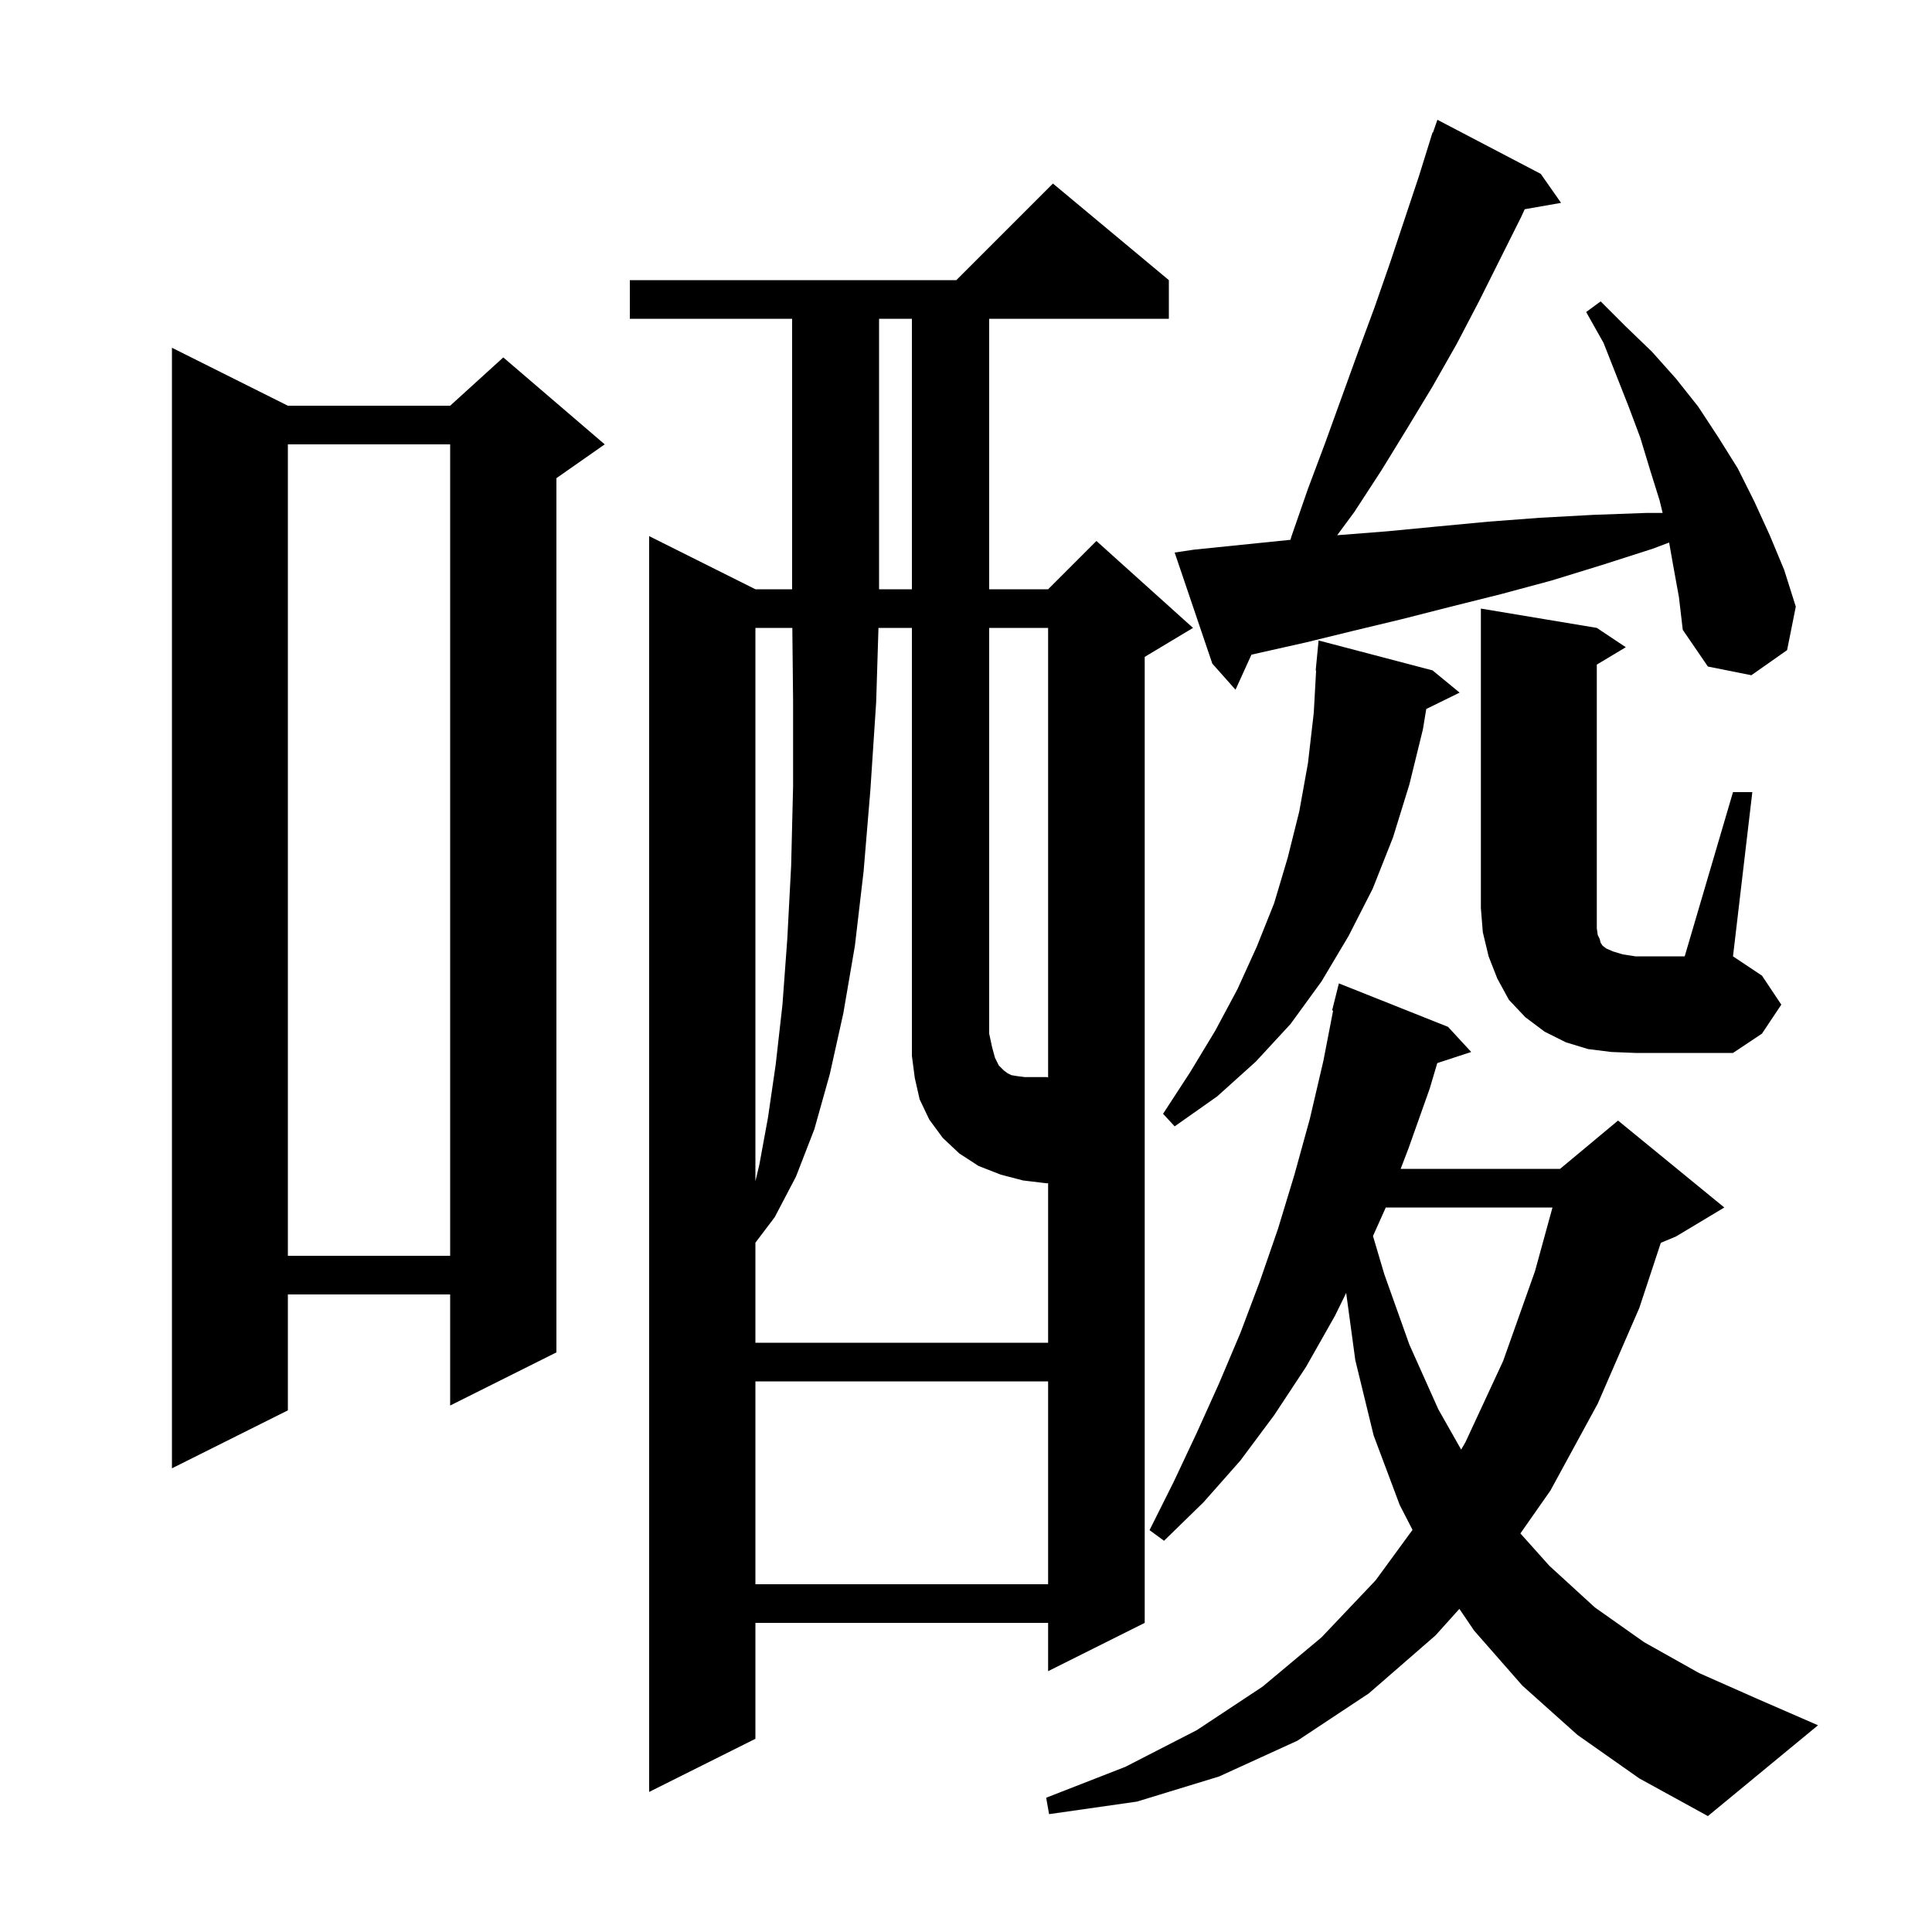 <svg xmlns="http://www.w3.org/2000/svg" xmlns:xlink="http://www.w3.org/1999/xlink" version="1.1" baseProfile="full" viewBox="0 0 200 200" width="200" height="200"><g fill="currentColor"><path d="M 163.3 179.6 L 157.6 174.5 L 152.6 168.8 L 151.075 166.549 L 148.6 169.3 L 141.7 175.3 L 134.3 180.2 L 126.2 183.9 L 117.7 186.5 L 108.6 187.8 L 108.3 186.1 L 116.5 182.9 L 123.9 179.1 L 130.7 174.6 L 136.8 169.5 L 142.4 163.6 L 146.224 158.372 L 144.9 155.8 L 142.2 148.6 L 140.3 140.8 L 139.356 133.846 L 138.2 136.2 L 135.2 141.5 L 131.9 146.5 L 128.4 151.2 L 124.6 155.5 L 120.5 159.5 L 119.0 158.4 L 121.5 153.4 L 123.9 148.3 L 126.2 143.2 L 128.4 138.0 L 130.4 132.7 L 132.3 127.2 L 134.0 121.6 L 135.6 115.8 L 137.0 109.8 L 138.004 104.615 L 137.9 104.6 L 138.6 101.8 L 149.9 106.3 L 152.3 108.9 L 148.787 110.05 L 148.0 112.7 L 145.8 118.9 L 144.995 121.0 L 161.5 121.0 L 167.5 116.0 L 178.5 125.0 L 173.5 128.0 L 171.928 128.655 L 169.7 135.4 L 165.4 145.3 L 160.5 154.3 L 157.391 158.741 L 160.4 162.1 L 165.1 166.4 L 170.2 170.0 L 175.9 173.2 L 182.0 175.9 L 188.2 178.6 L 176.8 188.0 L 169.7 184.1 Z M 121.0 29.0 L 121.0 33.0 L 102.4 33.0 L 102.4 61.0 L 108.5 61.0 L 113.5 56.0 L 123.5 65.0 L 118.5 68.0 L 118.5 168.0 L 108.5 173.0 L 108.5 168.0 L 78.2 168.0 L 78.2 180.0 L 67.2 185.5 L 67.2 55.5 L 78.2 61.0 L 82.0 61.0 L 82.0 33.0 L 65.2 33.0 L 65.2 29.0 L 99.0 29.0 L 109.0 19.0 Z M 78.2 143.0 L 78.2 164.0 L 108.5 164.0 L 108.5 143.0 Z M 29.8 42.0 L 46.6 42.0 L 52.1 37.0 L 62.6 46.0 L 57.6 49.5 L 57.6 140.0 L 46.6 145.5 L 46.6 134.0 L 29.8 134.0 L 29.8 146.0 L 17.8 152.0 L 17.8 36.0 Z M 143.455 125.0 L 142.131 127.954 L 143.3 131.9 L 145.9 139.2 L 148.9 145.9 L 151.259 150.062 L 151.7 149.3 L 155.6 140.9 L 158.9 131.6 L 160.712 125.0 Z M 108.5 65.0 L 102.4 65.0 L 102.4 107.0 L 102.7 108.4 L 103.0 109.5 L 103.4 110.3 L 103.9 110.8 L 104.3 111.1 L 104.7 111.3 L 105.3 111.4 L 106.1 111.5 L 108.4 111.5 L 108.5 111.541 Z M 29.8 46.0 L 29.8 130.0 L 46.6 130.0 L 46.6 46.0 Z M 78.2 65.0 L 78.2 122.28 L 78.6 120.6 L 79.5 115.7 L 80.3 110.2 L 81.0 104.0 L 81.5 97.2 L 81.9 89.6 L 82.1 81.4 L 82.1 72.5 L 82.021 65.0 Z M 148.3 69.4 L 151.1 71.7 L 147.645 73.395 L 147.3 75.5 L 145.9 81.2 L 144.2 86.7 L 142.1 92.0 L 139.6 96.9 L 136.8 101.6 L 133.6 106.0 L 130.0 109.9 L 126.0 113.5 L 121.6 116.6 L 120.4 115.3 L 123.2 111.0 L 125.8 106.7 L 128.1 102.4 L 130.1 98.0 L 131.9 93.5 L 133.3 88.8 L 134.5 84.0 L 135.4 79.0 L 136.0 73.8 L 136.244 69.4 L 136.2 69.4 L 136.5 66.3 Z M 166.8 108.9 L 164.4 108.6 L 162.1 107.9 L 159.9 106.8 L 157.9 105.3 L 156.2 103.5 L 155.0 101.3 L 154.1 99.0 L 153.5 96.5 L 153.3 94.0 L 153.3 63.0 L 165.3 65.0 L 168.3 67.0 L 165.3 68.8 L 165.3 96.1 L 165.4 96.8 L 165.6 97.2 L 165.7 97.6 L 165.9 97.9 L 166.3 98.2 L 167.0 98.5 L 168.0 98.8 L 169.3 99.0 L 174.4 99.0 L 179.4 82.0 L 181.4 82.0 L 179.4 99.0 L 182.4 101.0 L 184.4 104.0 L 182.4 107.0 L 179.4 109.0 L 169.3 109.0 Z M 173.2 58.5 L 172.788 56.163 L 171.1 56.8 L 165.8 58.5 L 160.6 60.1 L 155.4 61.5 L 150.2 62.8 L 145.1 64.1 L 140.1 65.3 L 135.2 66.5 L 130.3 67.6 L 129.549 67.772 L 127.9 71.4 L 125.5 68.7 L 121.6 57.2 L 123.6 56.9 L 133.4 55.9 L 133.585 55.882 L 133.7 55.5 L 135.4 50.6 L 137.2 45.8 L 140.6 36.4 L 142.3 31.8 L 143.9 27.2 L 146.9 18.2 L 148.3 13.7 L 148.342 13.716 L 148.8 12.4 L 159.5 18.0 L 161.6 21.0 L 157.836 21.66 L 157.5 22.4 L 153.1 31.2 L 150.8 35.6 L 148.3 40.0 L 145.7 44.3 L 143.0 48.7 L 140.2 53.0 L 138.423 55.408 L 138.5 55.4 L 143.6 55.0 L 148.8 54.5 L 154.1 54.0 L 159.4 53.6 L 164.9 53.3 L 170.4 53.1 L 172.115 53.1 L 171.8 51.8 L 170.8 48.6 L 169.8 45.3 L 168.6 42.1 L 166.0 35.5 L 164.2 32.3 L 165.7 31.2 L 168.3 33.8 L 171.0 36.4 L 173.5 39.2 L 175.8 42.1 L 177.9 45.3 L 179.9 48.5 L 181.6 51.9 L 183.2 55.4 L 184.7 59.0 L 185.9 62.8 L 185.0 67.3 L 181.3 69.9 L 176.8 69.0 L 174.2 65.2 L 173.8 61.8 Z M 91.0 33.0 L 91.0 61.0 L 94.4 61.0 L 94.4 33.0 Z M 103.6 121.6 L 101.3 120.7 L 99.3 119.4 L 97.6 117.8 L 96.2 115.9 L 95.2 113.8 L 94.7 111.6 L 94.4 109.3 L 94.4 65.0 L 90.938 65.0 L 90.7 72.7 L 90.1 81.8 L 89.4 90.2 L 88.5 97.9 L 87.3 104.9 L 85.9 111.2 L 84.3 116.9 L 82.4 121.8 L 80.2 126.0 L 78.2 128.64 L 78.2 139.0 L 108.5 139.0 L 108.5 122.456 L 108.4 122.5 L 105.9 122.2 Z "/></g></svg>